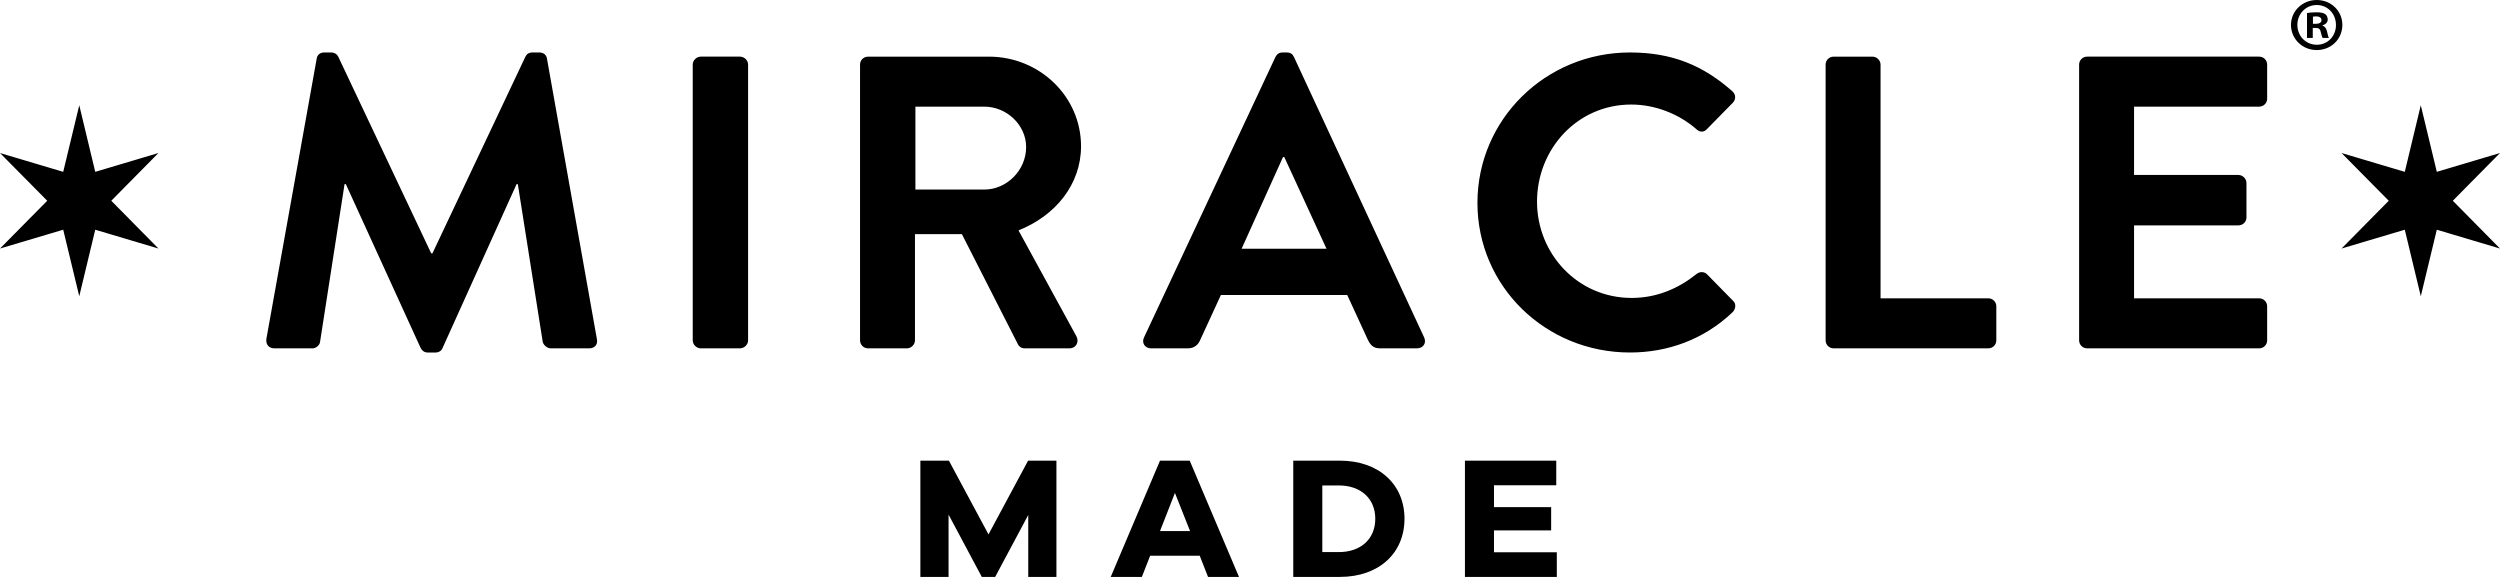 <?xml version="1.0" encoding="UTF-8"?>
<svg width="975px" height="225px" viewBox="0 0 975 225" version="1.1" xmlns="http://www.w3.org/2000/svg" xmlns:xlink="http://www.w3.org/1999/xlink">
    <title>logo black transparent</title>
    <g id="logo-black-transparent" stroke="none" stroke-width="1" fill="none" fill-rule="evenodd">
        <g id="Group-33-Copy" fill="#000000">
            <path d="M213.322,22.897 C213.152,21.597 212.168,20.458 210.345,20.458 L207.724,20.458 C206.24,20.458 205.409,21.108 204.917,22.087 L168.655,98.792 L168.163,98.792 L131.909,22.087 C131.409,21.108 130.433,20.458 129.102,20.458 L126.473,20.458 C124.658,20.458 123.666,21.597 123.505,22.897 L103.898,132.107 C103.567,134.385 104.882,135.853 107.027,135.853 L121.86,135.853 C123.344,135.853 124.658,134.545 124.811,133.406 L134.377,71.814 L134.877,71.814 L164.041,135.685 C164.542,136.655 165.373,137.482 166.849,137.482 L169.808,137.482 C171.292,137.482 172.285,136.655 172.615,135.685 L201.466,71.814 L201.949,71.814 L211.676,133.406 C212.007,134.545 213.322,135.853 214.806,135.853 L229.799,135.853 C231.945,135.853 233.268,134.385 232.767,132.107 L213.322,22.897 Z M288.619,22.087 L273.295,22.087 C271.65,22.087 270.165,23.547 270.165,25.175 L270.165,132.756 C270.165,134.385 271.65,135.853 273.295,135.853 L288.619,135.853 C290.264,135.853 291.757,134.385 291.757,132.756 L291.757,25.175 C291.757,23.547 290.264,22.087 288.619,22.087 M383.875,73.928 L357.009,73.928 L357.009,41.592 L383.875,41.592 C392.602,41.592 400.192,48.739 400.192,57.355 C400.192,66.452 392.602,73.928 383.875,73.928 M421.605,57.026 C421.605,37.685 405.467,22.091 385.69,22.091 L338.547,22.091 C336.741,22.091 335.418,23.551 335.418,25.179 L335.418,132.752 C335.418,134.389 336.741,135.858 338.547,135.858 L353.71,135.858 C355.364,135.858 356.839,134.389 356.839,132.752 L356.839,91.32 L375.14,91.32 L397.054,134.389 C397.385,135.031 398.207,135.858 399.691,135.858 L416.992,135.858 C419.79,135.858 420.952,133.25 419.79,131.132 L397.215,89.851 C411.556,84.164 421.605,71.979 421.605,57.026 M484.225,97.012 L500.372,61.25 L500.872,61.25 L517.341,97.012 L484.225,97.012 Z M504.654,22.248 C504.171,21.269 503.501,20.459 501.856,20.459 L500.211,20.459 C498.726,20.459 497.895,21.269 497.412,22.248 L446.156,131.618 C445.164,133.736 446.487,135.854 448.954,135.854 L463.295,135.854 C465.932,135.854 467.417,134.226 468.07,132.605 L476.151,115.053 L525.423,115.053 L533.505,132.605 C534.658,134.875 535.803,135.854 538.279,135.854 L552.611,135.854 C555.088,135.854 556.402,133.736 555.427,131.618 L504.654,22.248 Z M665.686,106.921 C664.711,105.95 662.896,105.781 661.573,106.921 C654.653,112.448 646.24,116.194 636.352,116.194 C615.261,116.194 599.437,98.955 599.437,78.643 C599.437,58.163 615.091,40.772 636.182,40.772 C645.418,40.772 654.653,44.35 661.573,50.366 C662.896,51.657 664.533,51.657 665.686,50.366 L675.752,40.122 C677.058,38.823 677.058,36.873 675.583,35.574 C664.38,25.659 652.346,20.461 635.699,20.461 C602.735,20.461 576.2,46.62 576.2,79.133 C576.2,111.638 602.735,137.476 635.699,137.476 C650.362,137.476 664.533,132.438 675.752,121.713 C676.897,120.582 677.228,118.464 675.905,117.325 L665.686,106.921 Z M775.435,116.347 L733.415,116.347 L733.415,25.17 C733.415,23.55 731.922,22.09 730.277,22.09 L715.122,22.09 C713.307,22.09 711.993,23.55 711.993,25.17 L711.993,132.76 C711.993,134.388 713.307,135.857 715.122,135.857 L775.435,135.857 C777.25,135.857 778.565,134.388 778.565,132.76 L778.565,119.444 C778.565,117.815 777.25,116.347 775.435,116.347 M881.061,22.087 L813.989,22.087 C812.174,22.087 810.859,23.547 810.859,25.175 L810.859,132.756 C810.859,134.385 812.174,135.853 813.989,135.853 L881.061,135.853 C882.876,135.853 884.19,134.385 884.19,132.756 L884.19,119.441 C884.19,117.82 882.876,116.344 881.061,116.344 L832.281,116.344 L832.281,87.898 L872.987,87.898 C874.633,87.898 876.117,86.607 876.117,84.818 L876.117,71.325 C876.117,69.705 874.633,68.236 872.987,68.236 L832.281,68.236 L832.281,41.588 L881.061,41.588 C882.876,41.588 884.19,40.128 884.19,38.499 L884.19,25.175 C884.19,23.547 882.876,22.087 881.061,22.087 M37.145,67.017 L30.911,41.052 L24.653,67.017 L0,59.676 L18.42,78.291 L0,96.931 L24.653,89.59 L30.911,115.538 L37.145,89.59 L61.797,96.931 L43.403,78.291 L61.797,59.676 L37.145,67.017 Z M975,59.676 L950.356,67.018 L944.106,41.053 L937.864,67.018 L913.203,59.676 L931.614,78.292 L913.203,96.932 L937.864,89.591 L944.106,115.539 L950.356,89.591 L975,96.932 L956.597,78.292 L975,59.676 Z M385.515,208.419 L370.072,179.653 L358.946,179.653 L358.946,224.992 L369.937,224.992 L369.937,200.698 L382.903,224.992 L388.119,224.992 L401.018,200.833 L401.018,224.992 L412.008,224.992 L412.008,179.653 L400.958,179.653 L385.515,208.419 Z M452.398,207.127 L458.225,192.242 L464.127,207.127 L452.398,207.127 Z M452.398,179.66 L433.182,225 L445.326,225 L448.557,216.739 L467.901,216.739 L471.132,225 L483.208,225 L463.991,179.66 L452.398,179.66 Z M522.156,215.314 L515.702,215.314 L515.702,189.324 L522.156,189.324 C530.729,189.324 536.36,194.472 536.36,202.319 C536.36,210.175 530.729,215.314 522.156,215.314 M522.563,179.654 L504.372,179.654 L504.372,224.993 L522.563,224.993 C537.734,224.993 547.75,215.787 547.75,202.319 C547.75,188.86 537.734,179.654 522.563,179.654 M582.654,206.856 L604.949,206.856 L604.949,197.793 L582.654,197.793 L582.654,189.262 L606.942,189.262 L606.942,179.659 L571.324,179.659 L571.324,224.998 L607.154,224.998 L607.154,215.387 L582.654,215.387 L582.654,206.856 Z M902.047,9.291 L903.115,9.291 C904.362,9.291 905.379,8.877 905.379,7.873 C905.379,6.987 904.718,6.388 903.285,6.388 C902.7,6.388 902.276,6.447 902.047,6.514 L902.047,9.291 Z M901.979,14.793 L899.731,14.793 L899.731,5.088 C900.613,4.911 901.869,4.793 903.471,4.793 C905.312,4.793 906.143,5.088 906.855,5.502 C907.398,5.915 907.813,6.692 907.813,7.637 C907.813,8.7 906.974,9.527 905.786,9.881 L905.786,10 C906.745,10.354 907.271,11.063 907.567,12.371 C907.873,13.847 908.051,14.438 908.28,14.793 L905.846,14.793 C905.549,14.438 905.379,13.552 905.074,12.43 C904.896,11.358 904.302,10.886 903.056,10.886 L901.979,10.886 L901.979,14.793 Z M895.975,9.704 C895.975,14.025 899.189,17.451 903.59,17.451 C907.873,17.451 911.027,14.025 911.027,9.763 C911.027,5.443 907.873,1.958 903.531,1.958 C899.189,1.958 895.975,5.443 895.975,9.704 L895.975,9.704 Z M913.521,9.704 C913.521,15.206 909.179,19.526 903.531,19.526 C897.942,19.526 893.481,15.206 893.481,9.704 C893.481,4.32 897.942,0 903.531,0 C909.179,0 913.521,4.32 913.521,9.704 L913.521,9.704 Z" id="Combined-Shape"></path>
        </g>
    </g>
</svg>